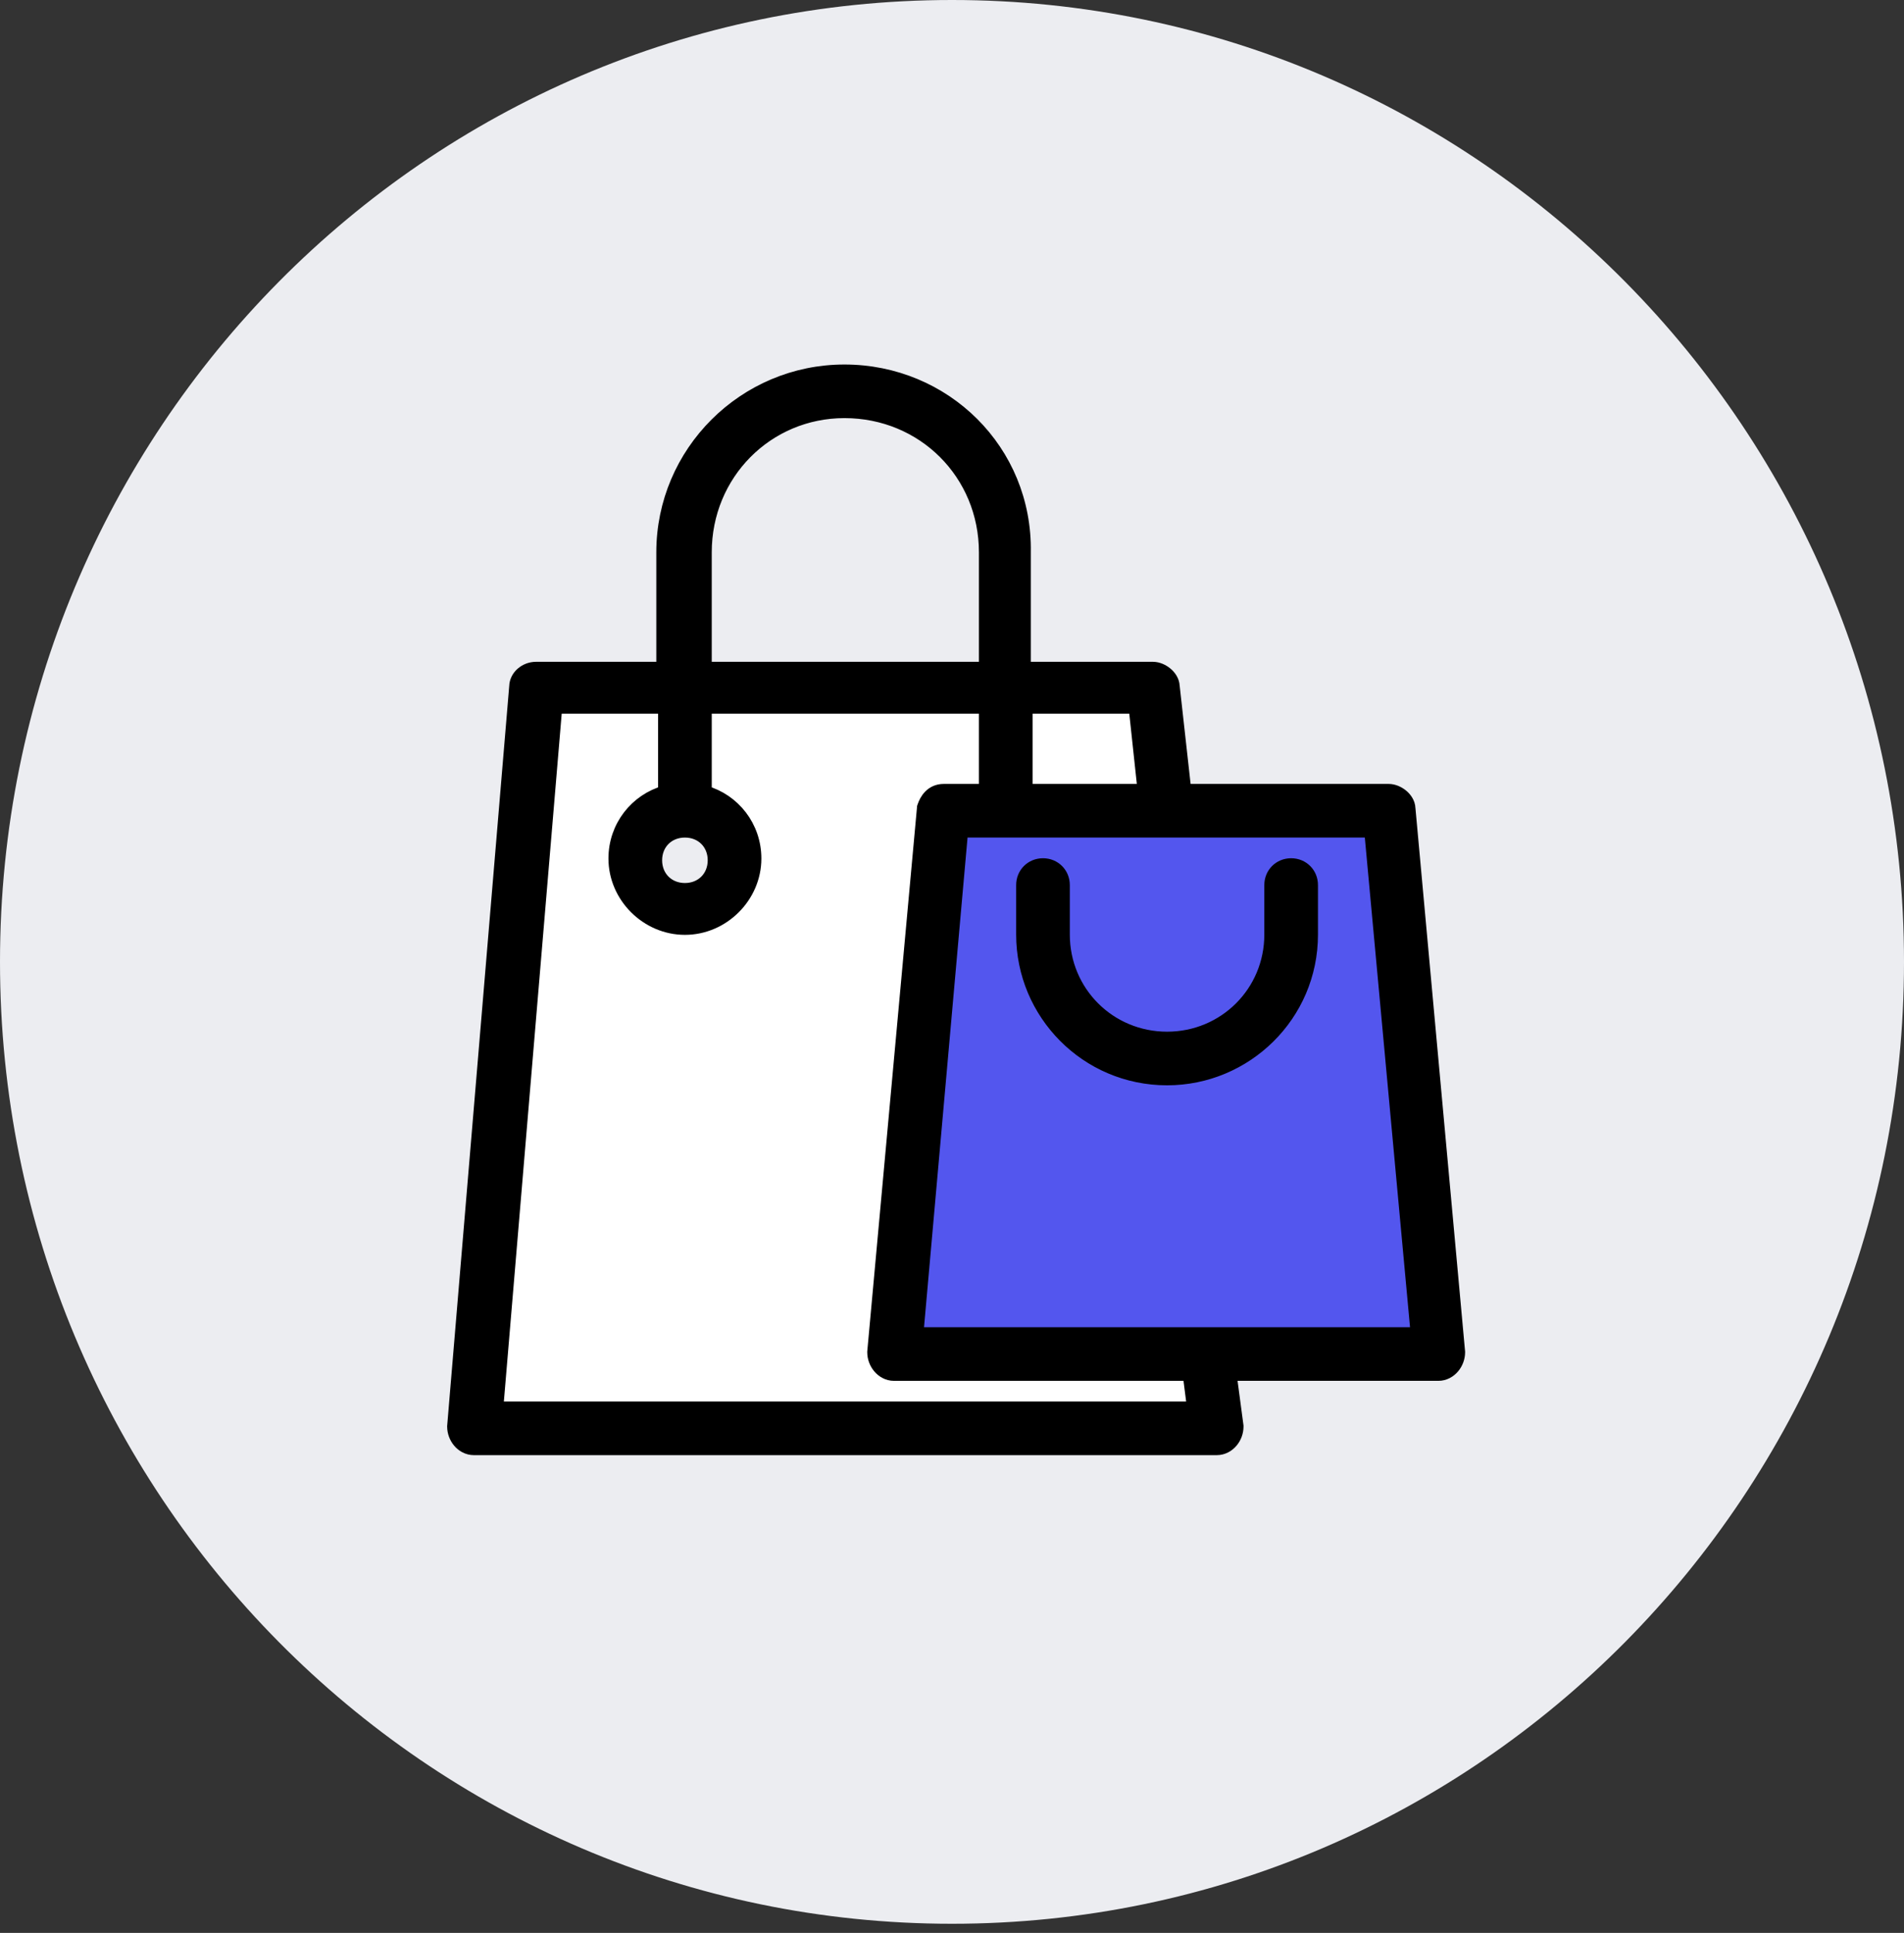 <svg width="66" height="67" viewBox="0 0 66 67" fill="none" xmlns="http://www.w3.org/2000/svg">
<rect x="0" y="0" width="66" height="67" fill="#333333" stroke="none"/>
<path d="M33 66.683C51.225 66.683 66 51.755 66 33.341C66 14.928 51.225 0 33 0C14.775 0 0 14.928 0 33.341C0 51.755 14.775 66.683 33 66.683Z" fill="#ECEDF1"/>
<path d="M41.762 49.092L41.525 47.221L40.041 27.683L39.673 24.248H35.372V27.907H34.511V24.248H24.25V27.683C25.233 27.867 25.971 28.726 25.971 29.769C25.971 30.935 24.988 31.916 23.82 31.916C22.653 31.916 21.67 30.935 21.67 29.769C21.67 28.726 22.407 27.867 23.39 27.683V24.248H19.089L17 49.092H41.762Z" fill="white"/>
<path d="M32.597 28.29H47.283L48.942 46.263H31L32.597 28.29Z" fill="#5356EE"/>
<path d="M42.853 49.416L42.613 47.614H49.856C50.067 47.614 50.24 47.508 50.355 47.37C50.468 47.235 50.536 47.056 50.536 46.873V46.861L50.535 46.85L48.815 28.027C48.81 27.834 48.687 27.683 48.578 27.594C48.462 27.5 48.301 27.423 48.135 27.423H41.047L40.643 23.792C40.636 23.6 40.514 23.45 40.406 23.362C40.29 23.267 40.129 23.19 39.963 23.19H35.482V19.148C35.545 15.631 32.724 12.885 29.272 12.885C25.816 12.885 23 15.695 23 19.146V23.19H18.581C18.227 23.19 17.908 23.455 17.901 23.796L15.751 49.428L15.75 49.439V49.449C15.75 49.632 15.818 49.811 15.931 49.947C16.045 50.084 16.219 50.19 16.43 50.19H42.175C42.386 50.19 42.56 50.084 42.674 49.947C42.788 49.811 42.855 49.632 42.855 49.449V49.433L42.853 49.416ZM39.685 27.423H35.543V24.488H39.37L39.685 27.423ZM24.422 27.475V24.488H34.183V27.423H32.713C32.301 27.423 32.118 27.745 32.045 27.962L32.036 27.989L32.034 28.018L30.313 46.85L30.312 46.861V46.873C30.312 47.056 30.38 47.235 30.493 47.37C30.608 47.508 30.781 47.614 30.992 47.614H41.245L41.4 48.831H17.194L19.241 24.488H23.062V27.475C22.065 27.755 21.341 28.667 21.341 29.758C21.341 31.062 22.437 32.155 23.742 32.155C25.047 32.155 26.142 31.062 26.142 29.758C26.142 28.667 25.419 27.755 24.422 27.475ZM29.272 14.243C32.022 14.243 34.183 16.402 34.183 19.146V23.19H24.422V19.146C24.422 16.4 26.585 14.243 29.272 14.243ZM23.742 28.782C24.342 28.782 24.782 29.222 24.782 29.82C24.782 30.417 24.342 30.858 23.742 30.858C23.142 30.858 22.702 30.417 22.702 29.82C22.702 29.222 23.142 28.782 23.742 28.782ZM31.757 46.255L33.31 28.782H47.538L49.151 46.255H31.757ZM36.154 29.999C35.77 29.999 35.474 30.295 35.474 30.679V32.396C35.474 35.109 37.673 37.37 40.455 37.37C43.171 37.37 45.436 35.174 45.436 32.396V30.679C45.436 30.295 45.139 29.999 44.756 29.999C44.372 29.999 44.076 30.295 44.076 30.679V32.396C44.076 34.405 42.468 36.011 40.455 36.011C38.442 36.011 36.834 34.405 36.834 32.396V30.679C36.834 30.295 36.537 29.999 36.154 29.999Z" fill="black" stroke="black" stroke-width="0.5"/>
</svg>

